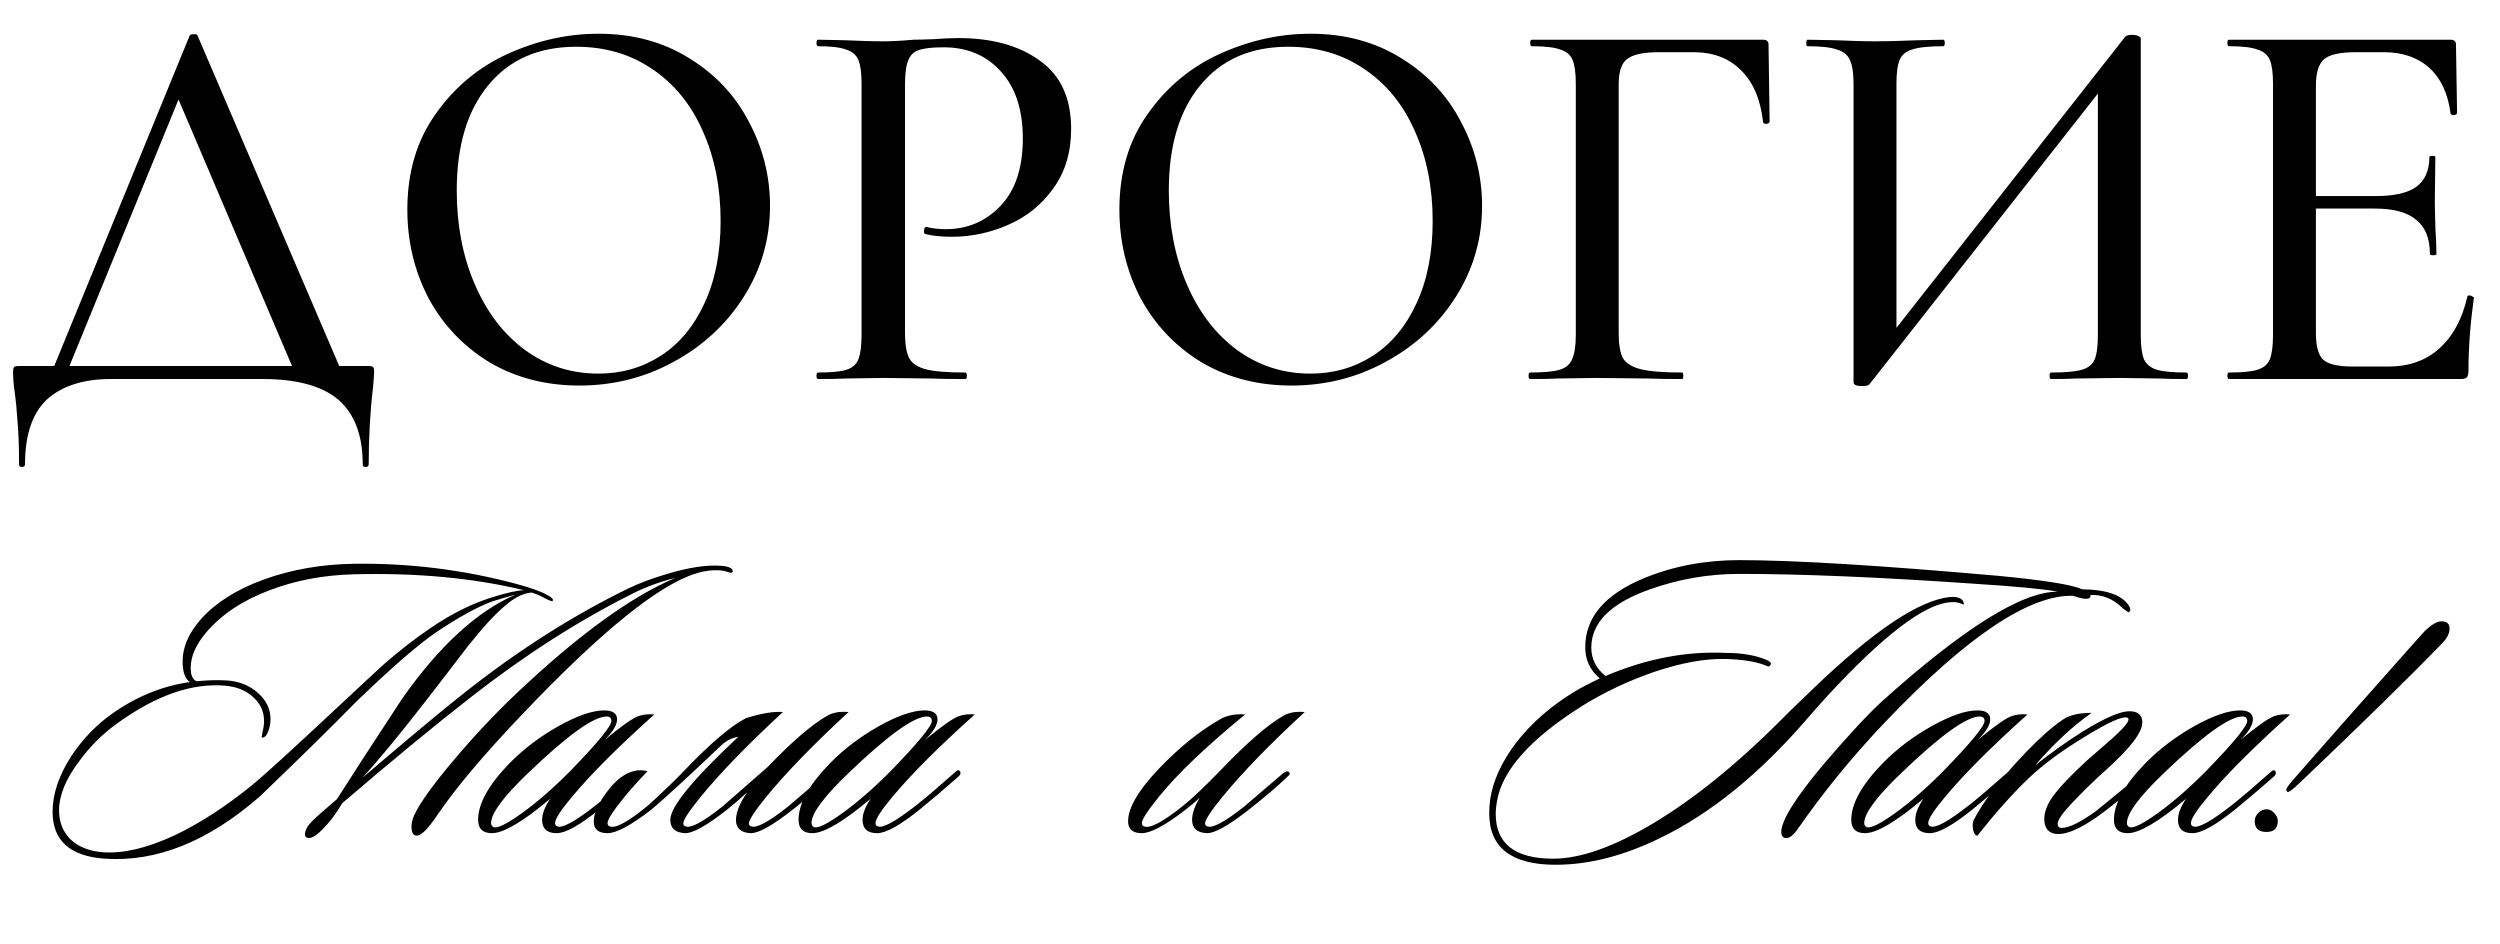 <?xml version="1.0" encoding="UTF-8"?> <svg xmlns="http://www.w3.org/2000/svg" width="310" height="117" viewBox="0 0 310 117" fill="none"><path d="M23.502 4.452C23.547 4.317 23.704 4.25 23.973 4.25C24.288 4.205 24.467 4.272 24.512 4.452L42.756 47H36.899L21.617 11.117L24.041 7.683L7.95 47H6.065L23.502 4.452ZM2.363 57.57C2.363 55.37 2.295 53.553 2.161 52.117C2.071 50.725 1.959 49.558 1.824 48.616C1.689 47.763 1.622 46.933 1.622 46.125C1.622 45.766 1.667 45.564 1.757 45.519C1.847 45.429 2.048 45.384 2.363 45.384H45.584C45.988 45.384 46.212 45.429 46.257 45.519C46.347 45.564 46.392 45.766 46.392 46.125C46.392 46.394 46.347 47.022 46.257 48.01C45.898 51.017 45.718 54.203 45.718 57.57C45.718 57.794 45.584 57.906 45.315 57.906C45.09 57.906 44.978 57.794 44.978 57.57C44.978 53.979 43.968 51.309 41.949 49.558C39.929 47.853 36.809 47 32.591 47H13.74C10.374 47 7.748 47.83 5.863 49.491C4.023 51.197 3.103 53.889 3.103 57.57C3.103 57.794 2.969 57.906 2.699 57.906C2.475 57.906 2.363 57.794 2.363 57.57ZM71.851 47.808C67.677 47.808 63.952 46.843 60.676 44.913C57.444 42.938 54.931 40.29 53.136 36.969C51.385 33.603 50.51 29.945 50.51 25.995C50.51 21.372 51.677 17.423 54.011 14.146C56.345 10.825 59.329 8.334 62.965 6.674C66.645 5.013 70.393 4.183 74.208 4.183C78.471 4.183 82.219 5.193 85.451 7.212C88.682 9.187 91.151 11.813 92.856 15.089C94.606 18.365 95.482 21.844 95.482 25.524C95.482 29.608 94.404 33.356 92.25 36.767C90.096 40.178 87.201 42.871 83.566 44.846C79.975 46.821 76.07 47.808 71.851 47.808ZM74.208 46.327C77.08 46.327 79.661 45.586 81.95 44.105C84.239 42.624 86.034 40.47 87.336 37.642C88.682 34.77 89.355 31.359 89.355 27.409C89.355 23.235 88.615 19.51 87.134 16.233C85.697 12.957 83.61 10.399 80.873 8.559C78.18 6.719 75.038 5.798 71.447 5.798C66.78 5.798 63.144 7.392 60.541 10.578C57.938 13.72 56.636 18.074 56.636 23.639C56.636 27.903 57.377 31.763 58.858 35.218C60.339 38.674 62.404 41.39 65.052 43.365C67.745 45.339 70.797 46.327 74.208 46.327ZM112.22 41.278C112.22 42.714 112.399 43.769 112.758 44.442C113.117 45.07 113.791 45.519 114.778 45.788C115.81 46.057 117.449 46.192 119.693 46.192C119.827 46.192 119.895 46.327 119.895 46.596C119.895 46.865 119.827 47 119.693 47C117.852 47 116.416 46.978 115.384 46.933L109.527 46.865L104.882 46.933C104.029 46.978 102.884 47 101.448 47C101.313 47 101.246 46.865 101.246 46.596C101.246 46.327 101.313 46.192 101.448 46.192C103.064 46.192 104.231 46.08 104.949 45.855C105.667 45.631 106.161 45.205 106.43 44.576C106.699 43.903 106.834 42.893 106.834 41.547V10.376C106.834 9.03 106.699 8.043 106.43 7.414C106.161 6.786 105.645 6.359 104.882 6.135C104.163 5.866 103.019 5.731 101.448 5.731C101.313 5.731 101.246 5.596 101.246 5.327C101.246 5.058 101.313 4.923 101.448 4.923L104.814 4.991C106.789 5.08 108.338 5.125 109.46 5.125C110.537 5.125 111.816 5.058 113.297 4.923C113.836 4.923 114.666 4.901 115.788 4.856C116.955 4.766 117.965 4.721 118.817 4.721C123.036 4.721 126.425 5.664 128.983 7.549C131.541 9.389 132.821 12.194 132.821 15.964C132.821 18.881 132.08 21.35 130.599 23.37C129.163 25.389 127.3 26.893 125.011 27.88C122.767 28.868 120.433 29.361 118.01 29.361C116.708 29.361 115.631 29.249 114.778 29.025C114.643 29.025 114.576 28.913 114.576 28.688C114.576 28.554 114.599 28.419 114.643 28.284C114.733 28.15 114.823 28.105 114.913 28.15C115.631 28.329 116.416 28.419 117.269 28.419C119.962 28.419 122.228 27.454 124.069 25.524C125.909 23.594 126.829 20.811 126.829 17.176C126.829 13.63 125.931 10.87 124.136 8.895C122.341 6.876 119.962 5.866 117 5.866C115.608 5.866 114.599 5.978 113.97 6.202C113.342 6.382 112.893 6.808 112.624 7.482C112.354 8.11 112.22 9.12 112.22 10.511V41.278ZM160.147 47.808C155.973 47.808 152.248 46.843 148.971 44.913C145.74 42.938 143.226 40.29 141.431 36.969C139.681 33.603 138.805 29.945 138.805 25.995C138.805 21.372 139.972 17.423 142.306 14.146C144.64 10.825 147.625 8.334 151.26 6.674C154.94 5.013 158.688 4.183 162.503 4.183C166.767 4.183 170.514 5.193 173.746 7.212C176.977 9.187 179.446 11.813 181.151 15.089C182.902 18.365 183.777 21.844 183.777 25.524C183.777 29.608 182.7 33.356 180.546 36.767C178.391 40.178 175.496 42.871 171.861 44.846C168.27 46.821 164.366 47.808 160.147 47.808ZM162.503 46.327C165.376 46.327 167.956 45.586 170.245 44.105C172.534 42.624 174.329 40.47 175.631 37.642C176.977 34.77 177.651 31.359 177.651 27.409C177.651 23.235 176.91 19.51 175.429 16.233C173.993 12.957 171.906 10.399 169.168 8.559C166.475 6.719 163.333 5.798 159.743 5.798C155.075 5.798 151.44 7.392 148.837 10.578C146.233 13.72 144.932 18.074 144.932 23.639C144.932 27.903 145.672 31.763 147.153 35.218C148.635 38.674 150.699 41.39 153.347 43.365C156.04 45.339 159.092 46.327 162.503 46.327ZM189.744 47C189.609 47 189.542 46.865 189.542 46.596C189.542 46.327 189.609 46.192 189.744 46.192C191.404 46.192 192.616 46.08 193.379 45.855C194.142 45.631 194.658 45.205 194.927 44.576C195.242 43.903 195.399 42.893 195.399 41.547V10.376C195.399 9.03 195.264 8.043 194.995 7.414C194.725 6.786 194.209 6.359 193.446 6.135C192.728 5.866 191.561 5.731 189.946 5.731C189.811 5.731 189.744 5.596 189.744 5.327C189.744 5.058 189.811 4.923 189.946 4.923H218.625C219.074 4.923 219.298 5.125 219.298 5.529L219.433 15.089C219.433 15.224 219.298 15.313 219.029 15.358C218.805 15.358 218.67 15.291 218.625 15.156C218.311 12.329 217.391 10.174 215.865 8.693C214.384 7.212 212.431 6.472 210.008 6.472H205.699C203.769 6.472 202.445 6.763 201.727 7.347C201.054 7.885 200.717 8.918 200.717 10.444V41.278C200.717 42.714 200.897 43.769 201.256 44.442C201.66 45.07 202.4 45.519 203.477 45.788C204.555 46.057 206.26 46.192 208.594 46.192C208.684 46.192 208.729 46.327 208.729 46.596C208.729 46.865 208.684 47 208.594 47C206.754 47 205.318 46.978 204.285 46.933L197.957 46.865L193.244 46.933C192.392 46.978 191.225 47 189.744 47ZM263.503 4.587C263.637 4.407 263.929 4.317 264.378 4.317C264.647 4.317 264.894 4.362 265.118 4.452C265.343 4.542 265.455 4.654 265.455 4.789V41.547C265.455 42.893 265.59 43.903 265.859 44.576C266.173 45.205 266.712 45.631 267.475 45.855C268.238 46.08 269.449 46.192 271.11 46.192C271.245 46.192 271.312 46.327 271.312 46.596C271.312 46.865 271.245 47 271.11 47C269.674 47 268.529 46.978 267.677 46.933L262.829 46.865L257.511 46.933C256.748 46.978 255.693 47 254.347 47C254.212 47 254.145 46.865 254.145 46.596C254.145 46.327 254.212 46.192 254.347 46.192C256.097 46.192 257.354 46.08 258.117 45.855C258.925 45.631 259.463 45.205 259.732 44.576C260.002 43.948 260.136 42.938 260.136 41.547V9.636H261.685L231.793 47.673C231.659 47.808 231.367 47.875 230.918 47.875C230.2 47.875 229.841 47.718 229.841 47.404V10.376C229.841 9.03 229.684 8.043 229.37 7.414C229.101 6.786 228.562 6.359 227.754 6.135C226.991 5.866 225.779 5.731 224.119 5.731C224.029 5.731 223.984 5.596 223.984 5.327C223.984 5.058 224.029 4.923 224.119 4.923L227.687 4.991C229.751 5.08 231.345 5.125 232.467 5.125C233.903 5.125 235.653 5.08 237.718 4.991L240.949 4.923C241.084 4.923 241.151 5.058 241.151 5.327C241.151 5.596 241.084 5.731 240.949 5.731C239.199 5.731 237.92 5.866 237.112 6.135C236.349 6.359 235.833 6.786 235.564 7.414C235.294 8.043 235.16 9.03 235.16 10.376V42.624H233.611L263.503 4.587ZM276.4 47C276.265 47 276.198 46.865 276.198 46.596C276.198 46.327 276.265 46.192 276.4 46.192C278.016 46.192 279.183 46.08 279.901 45.855C280.664 45.631 281.18 45.205 281.449 44.576C281.719 43.903 281.853 42.893 281.853 41.547V10.376C281.853 9.03 281.719 8.043 281.449 7.414C281.18 6.786 280.664 6.359 279.901 6.135C279.183 5.866 278.016 5.731 276.4 5.731C276.265 5.731 276.198 5.596 276.198 5.327C276.198 5.058 276.265 4.923 276.4 4.923H303.868C304.317 4.923 304.541 5.125 304.541 5.529L304.676 14.012C304.676 14.146 304.541 14.236 304.272 14.281C304.047 14.281 303.913 14.214 303.868 14.079C303.554 11.611 302.678 9.726 301.242 8.424C299.806 7.122 297.921 6.472 295.587 6.472H292.154C290.179 6.472 288.855 6.763 288.182 7.347C287.508 7.93 287.172 9.03 287.172 10.646V41.278C287.172 42.893 287.463 43.993 288.047 44.576C288.675 45.16 289.91 45.452 291.75 45.452H296.193C298.706 45.452 300.793 44.711 302.454 43.23C304.16 41.704 305.326 39.55 305.955 36.767C305.955 36.677 306.045 36.632 306.224 36.632C306.359 36.632 306.471 36.677 306.561 36.767C306.695 36.812 306.763 36.857 306.763 36.902C306.314 40.133 306.089 43.163 306.089 45.99C306.089 46.349 306.022 46.618 305.887 46.798C305.753 46.933 305.484 47 305.08 47H276.4ZM301.31 31.516C301.31 29.586 300.748 28.172 299.626 27.274C298.549 26.332 296.821 25.861 294.443 25.861H284.613V24.312H294.577C296.866 24.312 298.549 23.931 299.626 23.168C300.704 22.36 301.242 21.126 301.242 19.465C301.242 19.375 301.354 19.33 301.579 19.33C301.848 19.33 301.983 19.375 301.983 19.465L301.915 25.12L301.983 28.15C302.072 29.586 302.117 30.708 302.117 31.516C302.117 31.605 301.983 31.65 301.713 31.65C301.444 31.65 301.31 31.605 301.31 31.516Z" fill="black"></path><path d="M90.81 70.963C90.709 71.03 90.558 71.03 90.358 70.963C90.056 70.862 89.805 70.795 89.604 70.762C88.566 70.628 87.461 70.745 86.289 71.114C81.634 72.553 74.467 78.364 64.789 88.544C60 93.567 56.484 97.737 54.24 101.052C53.068 102.793 52.214 103.647 51.678 103.614C51.243 103.614 51.025 103.246 51.025 102.509C51.025 102.04 51.143 101.554 51.377 101.052C52.08 99.545 53.705 97.285 56.25 94.271C58.795 91.257 61.373 88.511 63.985 86.033C71.621 78.799 78.201 74.01 83.727 71.666C81.818 72.135 80.01 72.805 78.302 73.675C71.638 77.024 65.007 81.277 58.41 86.434C53.855 89.984 48.531 94.371 42.436 99.595C41.9 100.5 41.381 101.253 40.878 101.856C39.74 103.229 38.886 103.915 38.316 103.915C38.216 103.915 38.132 103.899 38.065 103.865C37.898 103.798 37.814 103.664 37.814 103.463C37.814 102.961 38.132 102.392 38.769 101.755C39.17 101.353 40.175 100.466 41.783 99.093C43.691 96.079 46.387 91.927 49.87 86.635C54.458 80.105 59.146 75.802 63.935 73.726C63.299 73.893 62.328 74.178 61.022 74.579C59.146 75.283 56.836 76.555 54.09 78.397C51.913 79.871 48.614 82.734 44.194 86.987C41.247 90.001 37.262 93.919 32.238 98.741C25.842 104.334 19.429 106.913 12.999 106.477C8.679 106.176 6.519 104.233 6.519 100.65C6.519 98.474 7.29 96.18 8.83 93.768C10.236 91.659 11.928 89.9 13.903 88.494C16.951 86.351 20.166 85.045 23.548 84.576C22.945 84.174 22.644 83.32 22.644 82.014C22.644 80.239 23.398 78.498 24.904 76.79C26.713 74.747 29.308 73.106 32.691 71.867C36.106 70.628 39.824 69.975 43.842 69.908C50.741 69.807 57.489 70.645 64.086 72.419C65.928 72.922 67.217 73.391 67.954 73.826C68.49 74.127 68.674 74.362 68.506 74.529C68.473 74.596 68.188 74.496 67.652 74.228C67.117 73.927 66.547 73.675 65.945 73.474C64.94 73.541 63.885 74.044 62.78 74.981C61.474 76.053 59.866 77.794 57.958 80.206C56.25 82.449 54.525 84.693 52.783 86.937C49.368 91.324 46.739 94.505 44.897 96.481C51.092 91.19 55.396 87.606 57.807 85.731C64.404 80.54 71.102 76.287 77.9 72.972C79.206 72.336 80.813 71.733 82.722 71.164C85.401 70.36 87.628 70.025 89.403 70.159C90.374 70.226 90.86 70.46 90.86 70.862C90.86 70.929 90.843 70.963 90.81 70.963ZM64.94 73.173C58.678 71.666 51.645 71.013 43.842 71.214C40.058 71.314 36.558 71.984 33.343 73.223C29.995 74.496 27.383 76.254 25.507 78.498C24.268 79.971 23.649 81.411 23.649 82.818C23.649 83.755 23.9 84.308 24.402 84.475C25.742 84.341 26.981 84.308 28.119 84.375C29.66 84.475 30.949 84.994 31.987 85.932C33.025 86.836 33.544 87.925 33.544 89.197C33.544 89.666 33.461 90.135 33.293 90.604C33.092 91.173 32.841 91.458 32.54 91.458C32.506 91.458 32.473 91.441 32.439 91.407L32.59 90.604C32.691 90.202 32.741 89.8 32.741 89.398C32.741 88.226 32.289 87.238 31.384 86.434C30.514 85.631 29.375 85.162 27.969 85.028C23.85 84.659 19.396 86.2 14.607 89.649C12.765 90.955 11.174 92.529 9.835 94.371C8.16 96.581 7.323 98.624 7.323 100.5C7.323 101.94 7.792 103.128 8.73 104.066C9.701 105.004 11.04 105.54 12.748 105.673C15.26 105.874 18.24 105.171 21.69 103.564C24.837 102.057 28.036 99.981 31.284 97.335C32.791 96.096 36.391 92.814 42.084 87.489C45.131 84.643 46.99 82.918 47.66 82.315C49.502 80.708 51.377 79.251 53.286 77.945C55.998 76.07 58.728 74.73 61.474 73.927C62.914 73.491 64.069 73.24 64.94 73.173ZM81.137 88.594C76.683 92.579 73.284 95.979 70.94 98.792C69.533 100.466 68.83 101.554 68.83 102.057C68.83 102.258 68.914 102.392 69.081 102.459C69.684 102.76 71.308 101.873 73.954 99.796C75.059 98.926 76.65 97.569 78.726 95.727C78.994 95.46 79.195 95.443 79.329 95.677C79.429 95.878 79.345 96.096 79.078 96.33C77.403 97.804 75.846 99.126 74.406 100.299C71.928 102.308 70.136 103.313 69.031 103.313C67.825 103.313 67.223 102.76 67.223 101.655C67.223 100.918 67.558 100.047 68.227 99.043C64.845 101.889 62.434 103.313 60.994 103.313C59.855 103.313 59.286 102.76 59.286 101.655C59.286 99.646 60.592 97.301 63.204 94.622C64.912 92.881 66.921 91.357 69.232 90.051C71.576 88.745 73.468 88.092 74.908 88.092C75.98 88.092 76.516 88.46 76.516 89.197C76.516 89.9 75.997 90.754 74.958 91.759C77.068 90.018 78.475 89.03 79.178 88.795C79.747 88.594 80.4 88.527 81.137 88.594ZM75.21 88.846C73.602 88.846 70.371 91.173 65.515 95.828C62.434 98.775 60.893 100.851 60.893 102.057C60.893 102.291 60.994 102.459 61.195 102.559C61.664 102.76 62.852 102.174 64.761 100.801C66.704 99.394 68.713 97.636 70.789 95.526C74.138 92.077 75.812 90.034 75.812 89.398C75.812 89.03 75.612 88.846 75.21 88.846ZM95.225 95.074C98.172 91.993 100.6 89.9 102.509 88.795C103.212 88.36 104.116 88.193 105.221 88.293C100.901 92.278 97.519 95.761 95.074 98.741C93.601 100.55 92.864 101.672 92.864 102.107C92.864 102.274 92.948 102.392 93.115 102.459C93.751 102.76 95.292 101.94 97.737 99.997C97.803 99.93 99.428 98.54 102.609 95.828C102.911 95.627 103.128 95.594 103.262 95.727C103.43 95.895 103.379 96.079 103.111 96.28C101.939 97.419 100.332 98.792 98.289 100.399C95.778 102.375 94.036 103.346 93.065 103.313C91.859 103.246 91.257 102.693 91.257 101.655C91.29 100.65 91.759 99.512 92.663 98.239C91.792 99.043 90.955 99.763 90.151 100.399C87.64 102.375 85.898 103.346 84.927 103.313C83.722 103.246 83.119 102.693 83.119 101.655C83.119 100.047 85.932 96.615 91.558 91.357C90.754 91.491 90.051 91.843 89.448 92.412C85.262 96.397 82.365 99.059 80.758 100.399C78.246 102.341 76.438 103.313 75.333 103.313C74.194 103.313 73.625 102.827 73.625 101.856C73.625 100.784 74.261 99.445 75.534 97.837C77.041 95.962 78.631 95.225 80.306 95.627C79.234 96.732 78.297 97.77 77.493 98.741C76.053 100.516 75.333 101.621 75.333 102.057C75.333 102.258 75.417 102.392 75.584 102.459C76.287 102.793 77.911 101.906 80.457 99.796C82.499 97.921 84.006 96.464 84.978 95.426C88.159 92.111 90.671 89.984 92.512 89.046C94.455 88.444 95.978 88.193 97.084 88.293C92.763 92.278 89.381 95.761 86.937 98.741C85.463 100.55 84.726 101.672 84.726 102.107C84.726 102.274 84.81 102.392 84.978 102.459C85.614 102.76 87.154 101.94 89.599 99.997C89.666 99.93 91.541 98.289 95.225 95.074ZM120.872 88.594C116.418 92.579 113.019 95.979 110.675 98.792C109.268 100.466 108.565 101.554 108.565 102.057C108.565 102.258 108.649 102.392 108.816 102.459C109.419 102.76 111.043 101.873 113.689 99.796C114.794 98.926 116.384 97.569 118.461 95.727C118.729 95.46 118.929 95.443 119.063 95.677C119.164 95.878 119.08 96.096 118.812 96.33C117.138 97.804 115.581 99.126 114.141 100.299C111.662 102.308 109.871 103.313 108.766 103.313C107.56 103.313 106.957 102.76 106.957 101.655C106.957 100.918 107.292 100.047 107.962 99.043C104.58 101.889 102.169 103.313 100.729 103.313C99.59 103.313 99.021 102.76 99.021 101.655C99.021 99.646 100.327 97.301 102.939 94.622C104.647 92.881 106.656 91.357 108.967 90.051C111.311 88.745 113.203 88.092 114.643 88.092C115.715 88.092 116.25 88.46 116.25 89.197C116.25 89.9 115.731 90.754 114.693 91.759C116.803 90.018 118.209 89.03 118.913 88.795C119.482 88.594 120.135 88.527 120.872 88.594ZM114.944 88.846C113.337 88.846 110.105 91.173 105.249 95.828C102.169 98.775 100.628 100.851 100.628 102.057C100.628 102.291 100.729 102.459 100.929 102.559C101.398 102.76 102.587 102.174 104.496 100.801C106.438 99.394 108.448 97.636 110.524 95.526C113.873 92.077 115.547 90.034 115.547 89.398C115.547 89.03 115.346 88.846 114.944 88.846ZM161.784 88.293C157.464 92.278 154.082 95.761 151.637 98.741C150.163 100.55 149.427 101.672 149.427 102.107C149.427 102.274 149.51 102.392 149.678 102.459C150.314 102.76 151.855 101.94 154.299 99.997C154.366 99.93 155.99 98.54 159.172 95.828C159.473 95.627 159.691 95.594 159.825 95.727C159.992 95.895 159.942 96.079 159.674 96.28C158.502 97.419 156.895 98.792 154.852 100.399C152.34 102.375 150.599 103.346 149.628 103.313C148.422 103.246 147.819 102.693 147.819 101.655C147.819 100.885 148.137 99.964 148.774 98.892C148.338 99.327 147.752 99.83 147.015 100.399C144.504 102.341 142.695 103.313 141.59 103.313C140.452 103.313 139.882 102.827 139.882 101.856C139.882 100.181 141.138 98.021 143.65 95.376C146.162 92.73 148.707 90.671 151.285 89.197C152.156 88.695 153.194 88.494 154.4 88.594C149.611 92.513 146.061 95.895 143.75 98.741C142.31 100.516 141.59 101.621 141.59 102.057C141.59 102.258 141.674 102.392 141.842 102.459C142.545 102.793 144.152 101.956 146.664 99.947C147.836 99.009 149.427 97.502 151.436 95.426C154.617 92.111 157.162 89.9 159.071 88.795C159.775 88.36 160.679 88.193 161.784 88.293ZM259.209 73.776C259.309 74.379 258.589 74.412 257.049 73.876C251.624 73.742 243.905 78.916 233.892 89.398C230.342 93.115 227.11 96.983 224.197 101.002C223.694 101.705 223.192 102.408 222.69 103.112C222.288 103.614 221.919 103.882 221.585 103.915C221.116 103.949 220.881 103.698 220.881 103.162C220.881 101.722 222.656 98.892 226.206 94.673C229.22 91.156 231.598 88.594 233.339 86.987C243.519 77.845 250.803 73.307 255.19 73.374C253.449 73.039 249.916 72.704 244.591 72.369C233.004 71.566 223.359 71.164 215.657 71.164C211.873 71.164 208.189 71.8 204.606 73.073C199.75 74.781 197.322 77.192 197.322 80.306C197.322 81.713 197.908 82.885 199.08 83.822C204.137 81.679 209.11 80.725 213.999 80.959C215.975 80.959 217.65 81.244 219.023 81.813C219.692 82.114 219.776 82.399 219.274 82.667C218.102 82.098 216.327 81.779 213.949 81.713C211.404 81.646 208.407 82.198 204.958 83.37C201.81 84.475 198.913 85.848 196.267 87.489C189.804 91.541 186.254 95.51 185.618 99.394C185.518 99.93 185.467 100.433 185.467 100.901C185.467 104.619 187.845 106.477 192.6 106.477C195.983 106.477 200.135 105.004 205.058 102.057C210.115 99.009 215.322 94.806 220.68 89.448L221.986 88.142C223.025 87.138 223.979 86.217 224.85 85.379C232.351 78.18 238.011 74.395 241.828 74.027C242.9 73.96 243.469 74.261 243.536 74.931C243.469 74.965 243.335 74.931 243.134 74.831C242.833 74.73 242.632 74.68 242.532 74.68C242.398 74.647 242.146 74.647 241.778 74.68C238.563 74.948 233.506 78.816 226.608 86.284C225.804 87.154 225 88.059 224.197 88.996C218.269 95.895 212.158 100.868 205.862 103.915C201.341 106.126 197.021 107.231 192.902 107.231C187.41 107.231 184.664 105.104 184.664 100.851C184.664 100.349 184.697 99.813 184.764 99.244C185.099 96.866 186.187 94.472 188.029 92.061C189.905 89.649 192.299 87.556 195.212 85.781C195.983 85.313 197.038 84.76 198.377 84.124C197.172 83.119 196.569 81.83 196.569 80.256C196.569 76.572 198.98 73.726 203.802 71.716C207.452 70.209 211.404 69.456 215.657 69.456C222.422 69.456 233.172 70.109 247.906 71.415C253.499 71.951 256.932 72.503 258.204 73.073C261.151 73.106 263.06 73.759 263.931 75.032C264.232 75.467 264.232 75.768 263.931 75.936L263.227 75.433C262.055 74.261 260.716 73.709 259.209 73.776ZM251.408 88.594C246.954 92.579 243.555 95.979 241.211 98.792C239.804 100.466 239.101 101.554 239.101 102.057C239.101 102.258 239.185 102.392 239.352 102.459C239.955 102.76 241.579 101.873 244.225 99.796C245.33 98.926 246.92 97.569 248.997 95.727C249.265 95.46 249.465 95.443 249.599 95.677C249.7 95.878 249.616 96.096 249.348 96.33C247.674 97.804 246.117 99.126 244.677 100.299C242.198 102.308 240.407 103.313 239.302 103.313C238.096 103.313 237.493 102.76 237.493 101.655C237.493 100.918 237.828 100.047 238.498 99.043C235.116 101.889 232.705 103.313 231.265 103.313C230.126 103.313 229.557 102.76 229.557 101.655C229.557 99.646 230.863 97.301 233.475 94.622C235.183 92.881 237.192 91.357 239.503 90.051C241.847 88.745 243.739 88.092 245.179 88.092C246.251 88.092 246.786 88.46 246.786 89.197C246.786 89.9 246.267 90.754 245.229 91.759C247.339 90.018 248.745 89.03 249.449 88.795C250.018 88.594 250.671 88.527 251.408 88.594ZM245.48 88.846C243.873 88.846 240.641 91.173 235.785 95.828C232.705 98.775 231.164 100.851 231.164 102.057C231.164 102.291 231.265 102.459 231.465 102.559C231.934 102.76 233.123 102.174 235.032 100.801C236.974 99.394 238.984 97.636 241.06 95.526C244.409 92.077 246.083 90.034 246.083 89.398C246.083 89.03 245.882 88.846 245.48 88.846ZM265.948 96.029C266.115 96.196 266.015 96.447 265.646 96.782C263.235 98.859 261.36 100.366 260.02 101.303C257.676 102.944 255.901 103.631 254.696 103.363C253.892 103.162 253.49 102.559 253.49 101.554C253.49 100.717 253.825 99.813 254.495 98.842C255.298 97.703 256.738 96.18 258.815 94.271C259.853 93.367 260.891 92.462 261.929 91.558C263.269 90.353 263.938 89.566 263.938 89.197C263.938 89.097 263.888 89.03 263.788 88.996C263.218 88.762 261.46 89.549 258.513 91.357C255.6 93.132 253.289 94.84 251.581 96.481C249.639 98.323 247.512 100.7 245.202 103.614C244.934 103.614 244.75 103.346 244.649 102.81C244.582 102.308 244.616 101.923 244.75 101.655C245.989 99.277 248.149 96.481 251.23 93.266C253.004 91.424 254.545 90.068 255.851 89.197C256.655 88.661 257.827 88.394 259.367 88.394C257.057 90.001 254.712 92.178 252.335 94.924C254.177 93.45 256.152 92.044 258.262 90.704C260.975 89.03 262.9 88.193 264.039 88.193C265.111 88.193 265.646 88.661 265.646 89.599C265.646 90.838 264.089 92.847 260.975 95.627C259.769 96.699 258.43 98.005 256.956 99.545C255.751 100.818 255.148 101.688 255.148 102.157C255.148 102.492 255.315 102.66 255.65 102.66C256.554 102.66 257.961 101.973 259.87 100.6C261.209 99.495 263.034 98.005 265.345 96.129C265.613 95.895 265.814 95.861 265.948 96.029ZM283.98 88.594C279.527 92.579 276.127 95.979 273.783 98.792C272.377 100.466 271.673 101.554 271.673 102.057C271.673 102.258 271.757 102.392 271.925 102.459C272.527 102.76 274.152 101.873 276.797 99.796C277.902 98.926 279.493 97.569 281.569 95.727C281.837 95.46 282.038 95.443 282.172 95.677C282.273 95.878 282.189 96.096 281.921 96.33C280.247 97.804 278.689 99.126 277.249 100.299C274.771 102.308 272.98 103.313 271.874 103.313C270.669 103.313 270.066 102.76 270.066 101.655C270.066 100.918 270.401 100.047 271.071 99.043C267.688 101.889 265.277 103.313 263.837 103.313C262.699 103.313 262.129 102.76 262.129 101.655C262.129 99.646 263.435 97.301 266.047 94.622C267.755 92.881 269.765 91.357 272.075 90.051C274.42 88.745 276.312 88.092 277.752 88.092C278.823 88.092 279.359 88.46 279.359 89.197C279.359 89.9 278.84 90.754 277.802 91.759C279.912 90.018 281.318 89.03 282.021 88.795C282.591 88.594 283.244 88.527 283.98 88.594ZM278.053 88.846C276.446 88.846 273.214 91.173 268.358 95.828C265.277 98.775 263.737 100.851 263.737 102.057C263.737 102.291 263.837 102.459 264.038 102.559C264.507 102.76 265.696 102.174 267.605 100.801C269.547 99.394 271.556 97.636 273.633 95.526C276.981 92.077 278.656 90.034 278.656 89.398C278.656 89.03 278.455 88.846 278.053 88.846ZM303.745 77.945C303.745 78.548 303.426 79.167 302.79 79.804C298.772 83.956 292.911 89.7 285.209 97.034C284.305 97.904 283.786 98.289 283.652 98.189C283.551 98.122 283.501 98.038 283.501 97.938C283.501 97.737 283.802 97.301 284.405 96.632C287.586 92.981 292.392 87.54 298.822 80.306C299.425 79.636 300.044 78.95 300.68 78.246C301.518 77.443 302.204 77.041 302.74 77.041C303.41 77.041 303.745 77.342 303.745 77.945ZM282.446 101.806C282.446 102.71 281.977 103.162 281.039 103.162C280.068 103.162 279.583 102.71 279.583 101.806C279.583 101.437 279.733 101.102 280.035 100.801C280.336 100.5 280.671 100.349 281.039 100.349C281.408 100.349 281.726 100.5 281.994 100.801C282.295 101.102 282.446 101.437 282.446 101.806Z" fill="black"></path></svg> 